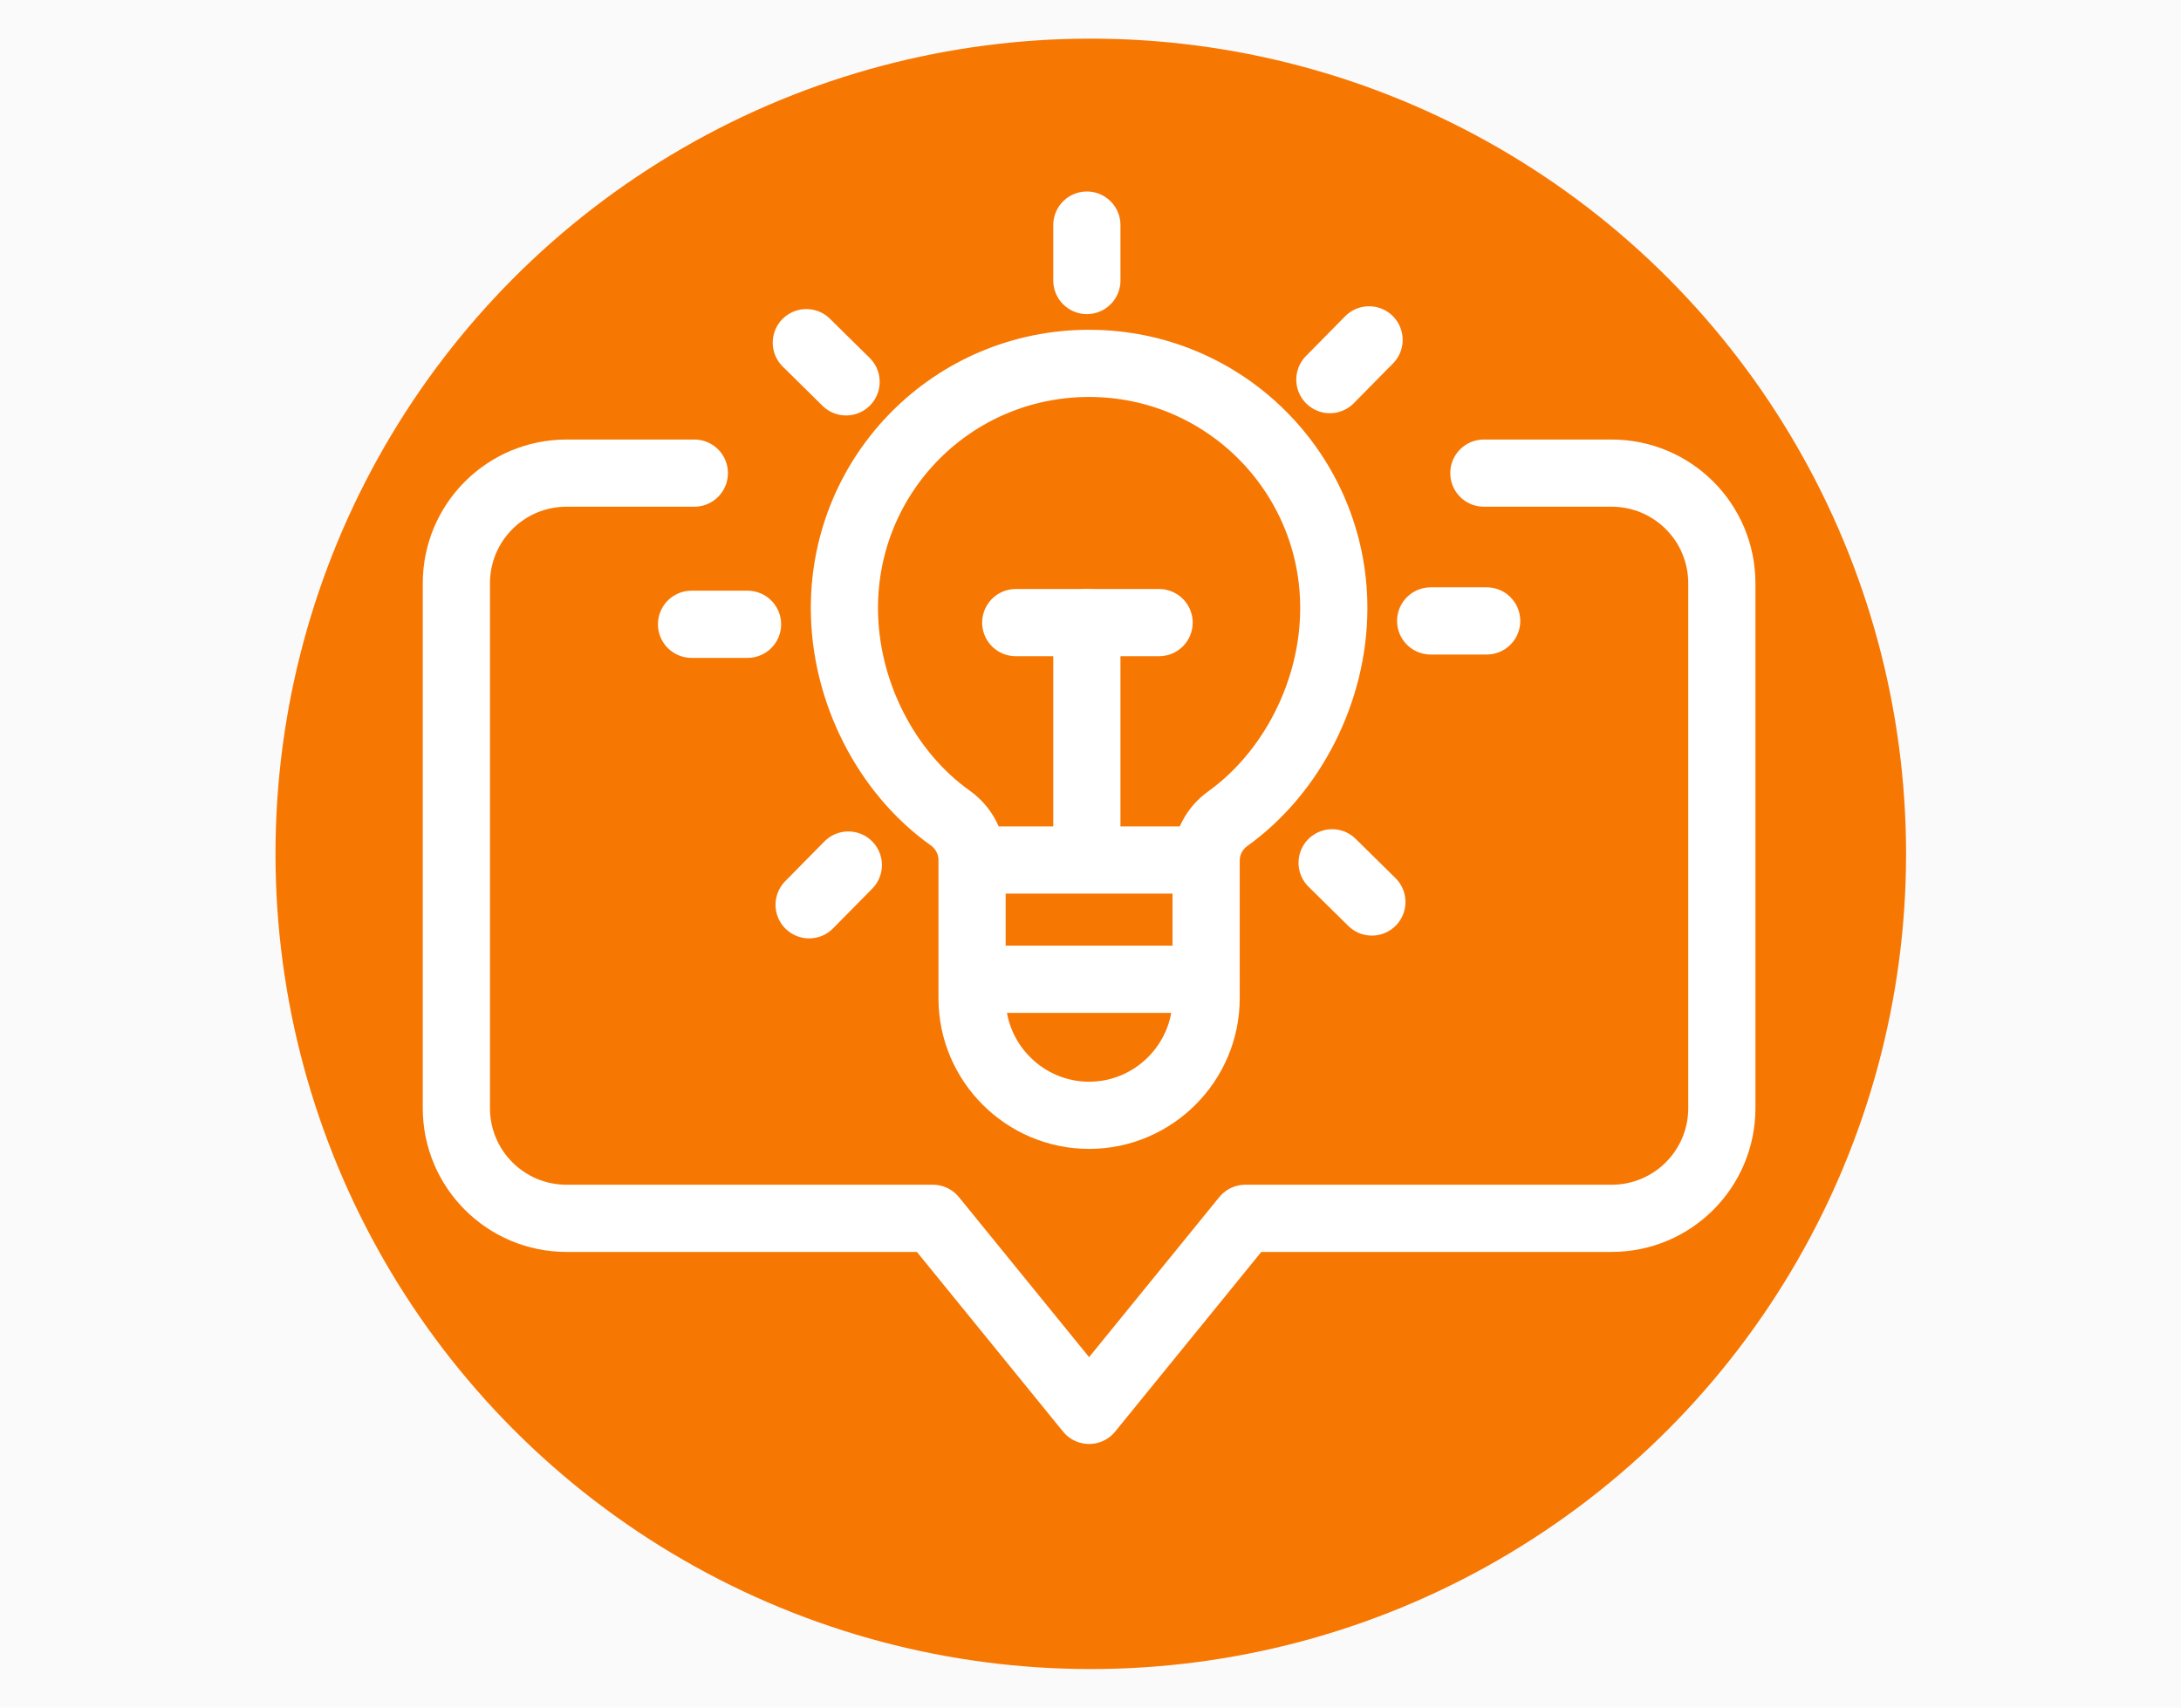<?xml version="1.0" encoding="utf-8"?>
<!-- Generator: Adobe Illustrator 25.3.1, SVG Export Plug-In . SVG Version: 6.00 Build 0)  -->
<svg version="1.1" id="Camada_1" xmlns="http://www.w3.org/2000/svg" xmlns:xlink="http://www.w3.org/1999/xlink" x="0px" y="0px"
	 viewBox="0 0 389.5 305" style="enable-background:new 0 0 389.5 305;" xml:space="preserve">
<style type="text/css">
	.st0{fill:#FAFAFA;}
	.st1{fill:#F77703;}
	.st2{fill:none;stroke:#FFFFFF;stroke-width:12;stroke-linecap:round;stroke-linejoin:round;stroke-miterlimit:10;}
</style>
<rect class="st0" width="389.5" height="305"/>
<g>
	<circle class="st1" cx="194.8" cy="152.5" r="145.6"/>
</g>
<g>
	<g>
		<path class="st2" d="M238.2,108.6c0-24.1-19.5-43.7-43.7-43.7s-43.7,19.5-43.7,43.7c0,14.9,7.5,29.4,18.9,37.5
			c2.4,1.7,3.9,4.5,3.9,7.5v24.6l0,0c0,0.1,0,0.1,0,0.1c0,11.5,9.4,20.9,20.9,20.9c11.5,0,20.9-9.4,20.9-20.9c0-0.1,0-0.1,0-0.1l0,0
			v-24.5c0-3,1.5-5.8,3.9-7.5C230.7,138,238.2,123.5,238.2,108.6z"/>
		<line class="st2" x1="174.4" y1="153.6" x2="215.4" y2="153.6"/>
		<line class="st2" x1="174.4" y1="174.9" x2="215.4" y2="174.9"/>
		<polyline class="st2" points="181.4,111.2 194.5,111.2 207,111.2 		"/>
		<line class="st2" x1="194.1" y1="152.2" x2="194.1" y2="111.2"/>
		<line class="st2" x1="194.1" y1="40.2" x2="194.1" y2="50.1"/>
		<line class="st2" x1="244.5" y1="60.7" x2="237.5" y2="67.8"/>
		<line class="st2" x1="265.5" y1="110.9" x2="255.5" y2="110.9"/>
		<line class="st2" x1="245" y1="161.1" x2="237.9" y2="154.1"/>
		<line class="st2" x1="144.5" y1="161.6" x2="151.5" y2="154.5"/>
		<line class="st2" x1="123.5" y1="111.5" x2="133.5" y2="111.5"/>
		<line class="st2" x1="144" y1="61.2" x2="151.1" y2="68.2"/>
	</g>
	<path class="st2" d="M124,84.5h-22.8c-10.9,0-19.7,8.8-19.7,19.7v93.7c0,10.9,8.8,19.7,19.7,19.7h65.4l27.9,34.3l27.9-34.3h65.4
		c10.9,0,19.7-8.8,19.7-19.7v-93.7c0-10.9-8.8-19.7-19.7-19.7H265"/>
</g>
</svg>
